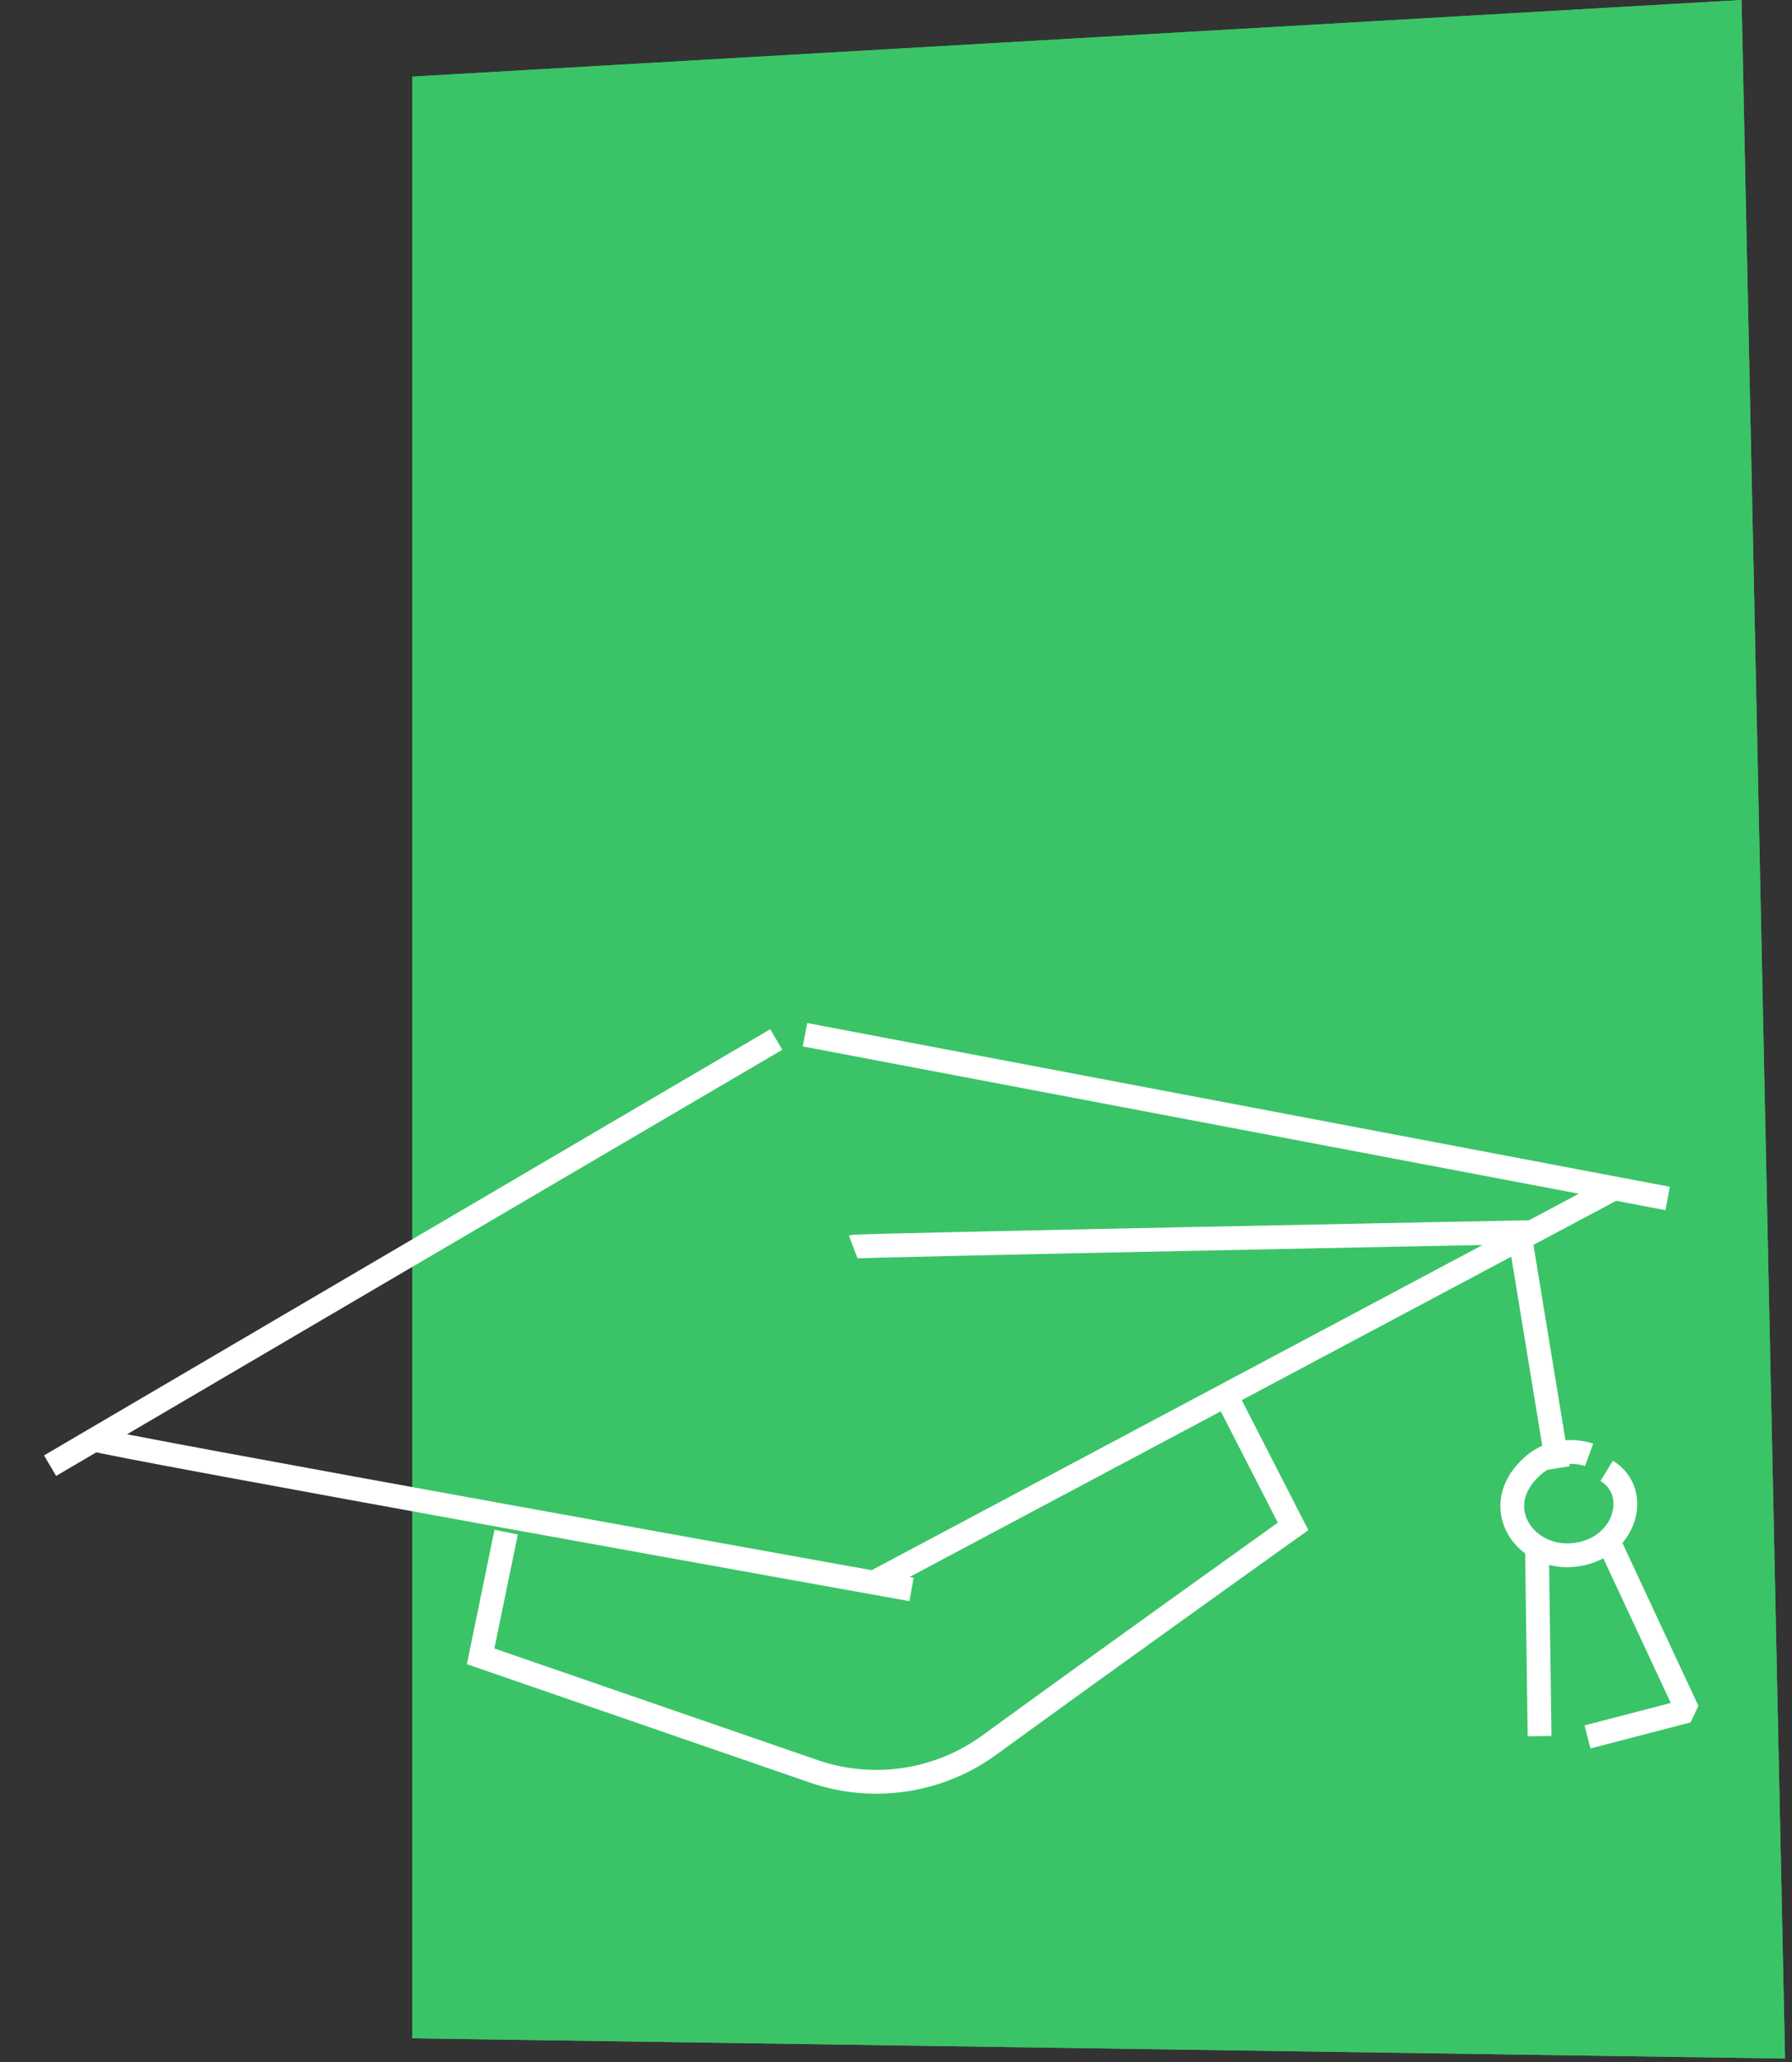 <?xml version="1.0" encoding="UTF-8"?> <svg xmlns="http://www.w3.org/2000/svg" width="226" height="260" viewBox="0 0 226 260" fill="none"><rect x="0" y="0" width="226" height="260" fill="#333333" stroke="none"/><path d="M52 9.661L219.638 0L225.121 259.552L52 257V9.661Z" fill="#3AC467"></path><path d="M52 9.661L219.638 0L225.121 259.552L52 257V9.661Z" fill="#3AC467"></path><path d="M97.9 131.065L6.317 184.8" stroke="white" stroke-width="3" stroke-miterlimit="10"></path><path d="M210.317 151.111L101.524 130.466" stroke="white" stroke-width="3" stroke-miterlimit="10"></path><path d="M11.975 181.511C11.562 181.853 114.959 200.408 114.959 200.408" stroke="white" stroke-width="3" stroke-miterlimit="10"></path><path d="M203.503 149.881L110.179 199.548" stroke="white" stroke-width="3" stroke-miterlimit="10"></path><path d="M63.835 193.179L60.615 208.84L102.612 223.336C110.108 225.922 118.394 224.682 124.802 220.007C138.943 209.696 163.078 192.457 163.078 192.457L154.597 175.906" stroke="white" stroke-width="3" stroke-miterlimit="10"></path><path d="M191.401 154.099L196.487 185.109" stroke="white" stroke-width="3" stroke-miterlimit="10"></path><path d="M107.592 157.195C108.059 157.017 193.012 155.354 193.012 155.354" stroke="white" stroke-width="3" stroke-miterlimit="10"></path><path d="M202.629 185.455C207.099 188.166 204.957 195.529 198.297 196.078C192.238 196.576 187.692 189.954 193.19 184.929C196.426 181.974 200.415 183.43 200.415 183.43" stroke="white" stroke-width="3" stroke-miterlimit="10"></path><path d="M193.832 194.854L194.167 218.904" stroke="white" stroke-width="3" stroke-miterlimit="10"></path><path d="M202.741 194.087L212.834 215.72L200.21 219.003" stroke="white" stroke-width="3" stroke-linejoin="bevel"></path></svg> 